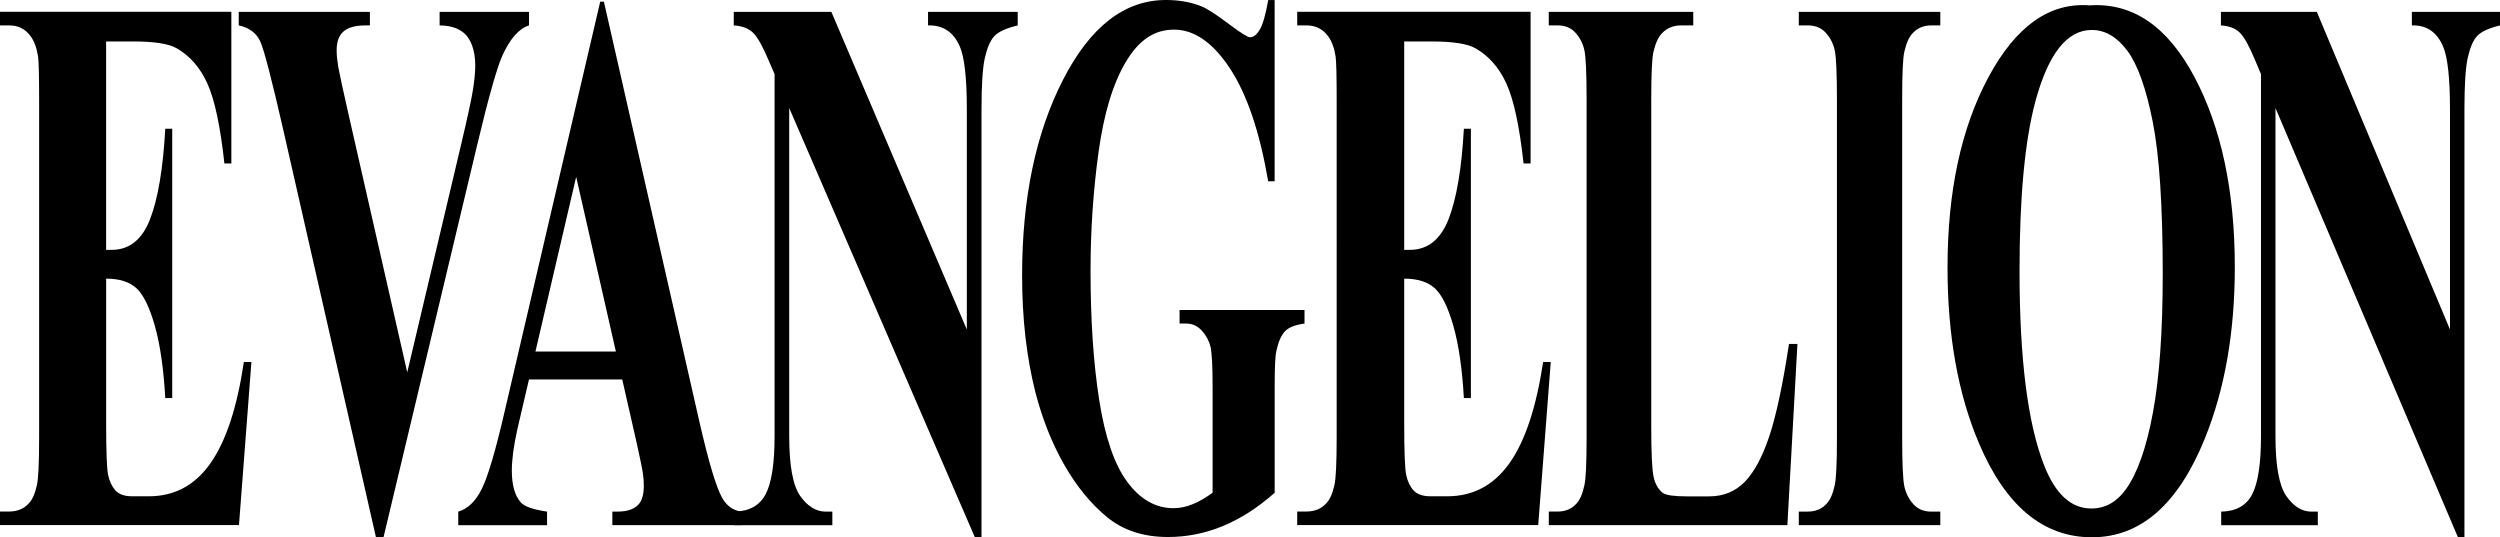 <?xml version="1.0" encoding="UTF-8"?><svg id="_レイヤー_2" xmlns="http://www.w3.org/2000/svg" viewBox="0 0 737.41 158.49"><defs><style>.cls-1{fill:#000;stroke-width:0px;}</style></defs><g id="_レイヤー_1-2"><path class="cls-1" d="M31.3,12.24v61.46s1.64,0,1.64,0c5.21,0,8.98-3.01,11.32-9.04,2.34-6.03,3.84-14.92,4.49-26.69h2.05s0,79.45,0,79.45h-2.05c-.49-8.65-1.5-15.73-3.06-21.25-1.56-5.52-3.36-9.22-5.42-11.13-2.06-1.9-5.05-2.85-8.96-2.85v42.58c0,8.32.19,13.41.57,15.27.38,1.86,1.09,3.39,2.12,4.57,1.03,1.19,2.71,1.78,5.03,1.78h4.85c7.58,0,13.65-3.25,18.21-9.76,4.57-6.51,7.85-16.46,9.84-29.86h2.23s-3.67,48.11-3.67,48.11H0s0-4,0-4h2.72c2.37,0,4.29-.79,5.74-2.37,1.05-1.05,1.85-2.85,2.42-5.41.44-1.8.66-6.54.66-14.21V29.48c0-6.91-.1-11.16-.3-12.74-.41-2.63-1.15-4.66-2.24-6.09-1.53-2.1-3.63-3.16-6.29-3.16H0v-4s68.24,0,68.24,0v44.72h-2.05c-1.19-10.91-2.85-18.75-4.99-23.5-2.14-4.75-5.18-8.24-9.09-10.47-2.28-1.34-6.57-2.01-12.86-2.01h-7.95Z"/><path class="cls-1" d="M156.04,3.5v4c-2.93.9-5.55,3.85-7.84,8.85-1.66,3.74-4.14,12.51-7.43,26.33l-27.63,115.72h-2.26s-27.39-120.37-27.39-120.37c-3.33-14.59-5.56-23.16-6.68-25.71-1.13-2.55-3.26-4.15-6.39-4.83v-4s38.69,0,38.69,0v4h-1.31c-3.49,0-5.86.83-7.13,2.48-.91,1.13-1.37,2.78-1.37,4.96,0,1.35.16,2.95.47,4.79.32,1.84,1.38,6.75,3.2,14.73l17.15,75.37,15.87-67.1c1.92-8.13,3.1-13.57,3.53-16.34.43-2.77.66-5.13.66-7.08,0-2.24-.32-4.23-.95-5.95-.64-1.72-1.57-3.03-2.79-3.93-1.7-1.27-3.96-1.91-6.77-1.91v-4s26.35,0,26.35,0Z"/><path class="cls-1" d="M183.54,111.93h-27.51s-3.43,14.69-3.43,14.69c-1.09,4.93-1.63,8.99-1.63,12.2,0,4.26.89,7.39,2.67,9.4,1.05,1.19,3.62,2.09,7.72,2.69v4s-26.19,0-26.19,0v-4c2.83-.82,5.15-3.07,6.97-6.76,1.82-3.69,4.06-11.31,6.73-22.86L177.04.5h1.09s28.22,124.12,28.22,124.12c2.71,11.78,4.93,19.2,6.68,22.26,1.31,2.31,3.17,3.65,5.57,4.02v4s-37.98,0-37.98,0v-4h1.57c3.06,0,5.2-.82,6.44-2.46.85-1.19,1.28-2.91,1.28-5.15,0-1.34-.12-2.72-.35-4.14-.08-.67-.66-3.47-1.74-8.4l-4.28-18.82ZM181.66,103.68l-11.71-51.52-12.01,51.52h23.72Z"/><path class="cls-1" d="M245.22,3.5l39.96,93.7V32.23c0-9.1-.68-15.26-2.04-18.46-1.87-4.33-5.01-6.42-9.4-6.27v-4s26.45,0,26.45,0v4c-3.44.82-5.75,1.89-6.93,3.19-1.18,1.31-2.1,3.44-2.76,6.38-.66,2.95-.99,8-.99,15.16v126.17s-1.99,0-1.99,0l-54.73-126.54v96.81c0,8.72,1.09,14.6,3.27,17.66,2.18,3.05,4.68,4.58,7.49,4.58h1.96v4s-28.99,0-28.99,0v-4c4.46-.07,7.57-1.79,9.32-5.14,1.75-3.35,2.63-9.05,2.63-17.1V21.86s-1.8-4.16-1.8-4.16c-1.72-4.08-3.23-6.76-4.55-8.05-1.32-1.28-3.22-2-5.69-2.15v-4s28.78,0,28.78,0Z"/><path class="cls-1" d="M375.97,0v53.46s-1.9,0-1.9,0c-2.51-14.61-6.28-25.71-11.3-33.31-5.02-7.6-10.51-11.41-16.47-11.41s-10.44,3.18-14.23,9.54c-3.79,6.36-6.47,15.23-8.04,26.61-1.57,11.38-2.36,23.06-2.36,35.04,0,14.51.85,27.23,2.57,38.16,1.72,10.94,4.48,18.97,8.3,24.11,3.82,5.13,8.36,7.7,13.61,7.7,1.83,0,3.7-.39,5.62-1.17,1.92-.78,3.89-1.91,5.9-3.4v-31.41c0-5.97-.21-9.84-.61-11.59-.41-1.76-1.26-3.34-2.53-4.76-1.28-1.42-2.83-2.13-4.65-2.13h-1.95v-4s36.85,0,36.85,0v4c-2.77.37-4.69,1.14-5.78,2.3-1.09,1.16-1.93,3.08-2.52,5.77-.34,1.42-.5,4.89-.5,10.42v31.41c-4.86,4.32-9.91,7.58-15.15,9.77-5.25,2.19-10.69,3.29-16.33,3.29-7.21,0-13.19-1.95-17.95-5.86-4.76-3.9-8.97-9.03-12.61-15.39-3.64-6.36-6.49-13.52-8.54-21.47-2.61-10.26-3.92-21.75-3.92-34.47,0-22.75,4.02-41.97,12.07-57.67C321.58,7.85,331.71,0,343.92,0c3.78,0,7.19.59,10.22,1.78,1.65.59,4.31,2.28,8,5.06,3.69,2.78,5.87,4.16,6.55,4.16,1.05,0,2.02-.77,2.92-2.3.9-1.53,1.72-4.43,2.47-8.69h1.9Z"/><path class="cls-1" d="M414.19,12.24v61.46s1.65,0,1.65,0c5.25,0,9.06-3.01,11.43-9.04,2.36-6.03,3.87-14.92,4.52-26.69h2.07s0,79.45,0,79.45h-2.07c-.49-8.65-1.52-15.73-3.09-21.25-1.57-5.52-3.39-9.22-5.47-11.13-2.08-1.9-5.09-2.85-9.04-2.85v42.58c0,8.32.19,13.41.58,15.27.38,1.86,1.09,3.39,2.14,4.57,1.04,1.19,2.73,1.78,5.07,1.78h4.89c7.64,0,13.76-3.25,18.37-9.76,4.61-6.51,7.91-16.46,9.93-29.86h2.25s-3.7,48.11-3.7,48.11h-71.09s0-4,0-4h2.74c2.4,0,4.33-.79,5.79-2.37,1.05-1.05,1.87-2.85,2.44-5.41.44-1.8.67-6.54.67-14.21V29.48c0-6.91-.1-11.16-.3-12.74-.41-2.63-1.16-4.66-2.26-6.09-1.54-2.1-3.66-3.16-6.34-3.16h-2.74v-4s68.84,0,68.84,0v44.72h-2.07c-1.2-10.91-2.88-18.75-5.04-23.5-2.16-4.75-5.22-8.24-9.17-10.47-2.31-1.34-6.63-2.01-12.97-2.01h-8.02Z"/><path class="cls-1" d="M530.18,101.43l-2.97,53.46h-70.37s0-4,0-4h2.63c2.29,0,4.14-.79,5.54-2.37,1.01-1.05,1.79-2.85,2.33-5.41.43-1.8.65-6.54.65-14.21V29.48c0-7.82-.22-12.7-.65-14.66-.43-1.95-1.3-3.66-2.6-5.13-1.31-1.46-3.07-2.2-5.28-2.2h-2.63v-4s42.62,0,42.62,0v4h-3.55c-2.37,0-4.27.79-5.71,2.37-1.04,1.05-1.87,2.86-2.47,5.41-.44,1.8-.66,6.54-.66,14.21v96.4c0,7.74.23,12.67.7,14.79.46,2.12,1.38,3.7,2.74,4.74.97.67,3.32,1,7.05,1h6.59c4.2,0,7.69-1.42,10.49-4.27,2.79-2.85,5.21-7.35,7.26-13.49,2.04-6.14,3.98-15.22,5.8-27.21h2.48Z"/><path class="cls-1" d="M572.32,150.9v4s-41.74,0-41.74,0v-4h2.65c2.31,0,4.18-.79,5.59-2.37,1.02-1.05,1.8-2.85,2.36-5.41.43-1.8.65-6.54.65-14.21V29.48c0-7.82-.22-12.7-.65-14.66-.43-1.95-1.31-3.66-2.62-5.13-1.31-1.46-3.09-2.2-5.33-2.2h-2.65v-4s41.74,0,41.74,0v4h-2.64c-2.3,0-4.16.79-5.57,2.37-1.01,1.05-1.82,2.86-2.4,5.41-.43,1.8-.64,6.54-.64,14.21v99.44c0,7.82.22,12.71.67,14.66.45,1.96,1.33,3.67,2.64,5.13,1.31,1.47,3.08,2.2,5.3,2.2h2.64Z"/><path class="cls-1" d="M616.28,1.59c12.71-.89,23.04,6.14,30.99,21.09,7.94,14.96,11.92,33.67,11.92,56.13,0,19.19-2.96,36.08-8.89,50.66-7.85,19.34-18.93,29.01-33.25,29.01-14.36,0-25.46-9.23-33.3-27.67-6.2-14.58-9.3-31.88-9.3-51.89,0-22.47,4.03-41.2,12.09-56.19,8.06-14.99,17.98-22.04,29.75-21.15ZM616.99,8.84c-7.3,0-12.85,7.06-16.65,21.17-3.1,11.59-4.65,28.22-4.65,49.91,0,25.78,2.39,44.83,7.18,57.15,3.33,8.62,8,12.92,14,12.92,4.04,0,7.41-1.85,10.12-5.57,3.45-4.75,6.14-12.35,8.06-22.78,1.92-10.43,2.88-24.05,2.88-40.83,0-19.98-.98-34.93-2.94-44.84-1.96-9.92-4.46-16.92-7.5-21-3.04-4.08-6.54-6.13-10.5-6.13Z"/><path class="cls-1" d="M683.38,3.5l39.28,93.7V32.23c0-9.1-.67-15.26-2.01-18.46-1.84-4.33-4.92-6.42-9.24-6.27v-4s26,0,26,0v4c-3.38.82-5.66,1.89-6.81,3.19-1.16,1.31-2.06,3.44-2.71,6.38-.65,2.95-.97,8-.97,15.16v126.17s-1.95,0-1.95,0l-53.79-126.54v96.81c0,8.72,1.07,14.6,3.21,17.66,2.14,3.05,4.6,4.58,7.36,4.58h1.92v4s-28.5,0-28.5,0v-4c4.38-.07,7.44-1.79,9.16-5.14,1.72-3.35,2.58-9.05,2.58-17.1V21.86s-1.76-4.16-1.76-4.16c-1.69-4.08-3.18-6.76-4.47-8.05-1.3-1.28-3.16-2-5.59-2.15v-4s28.29,0,28.29,0Z"/></g></svg>